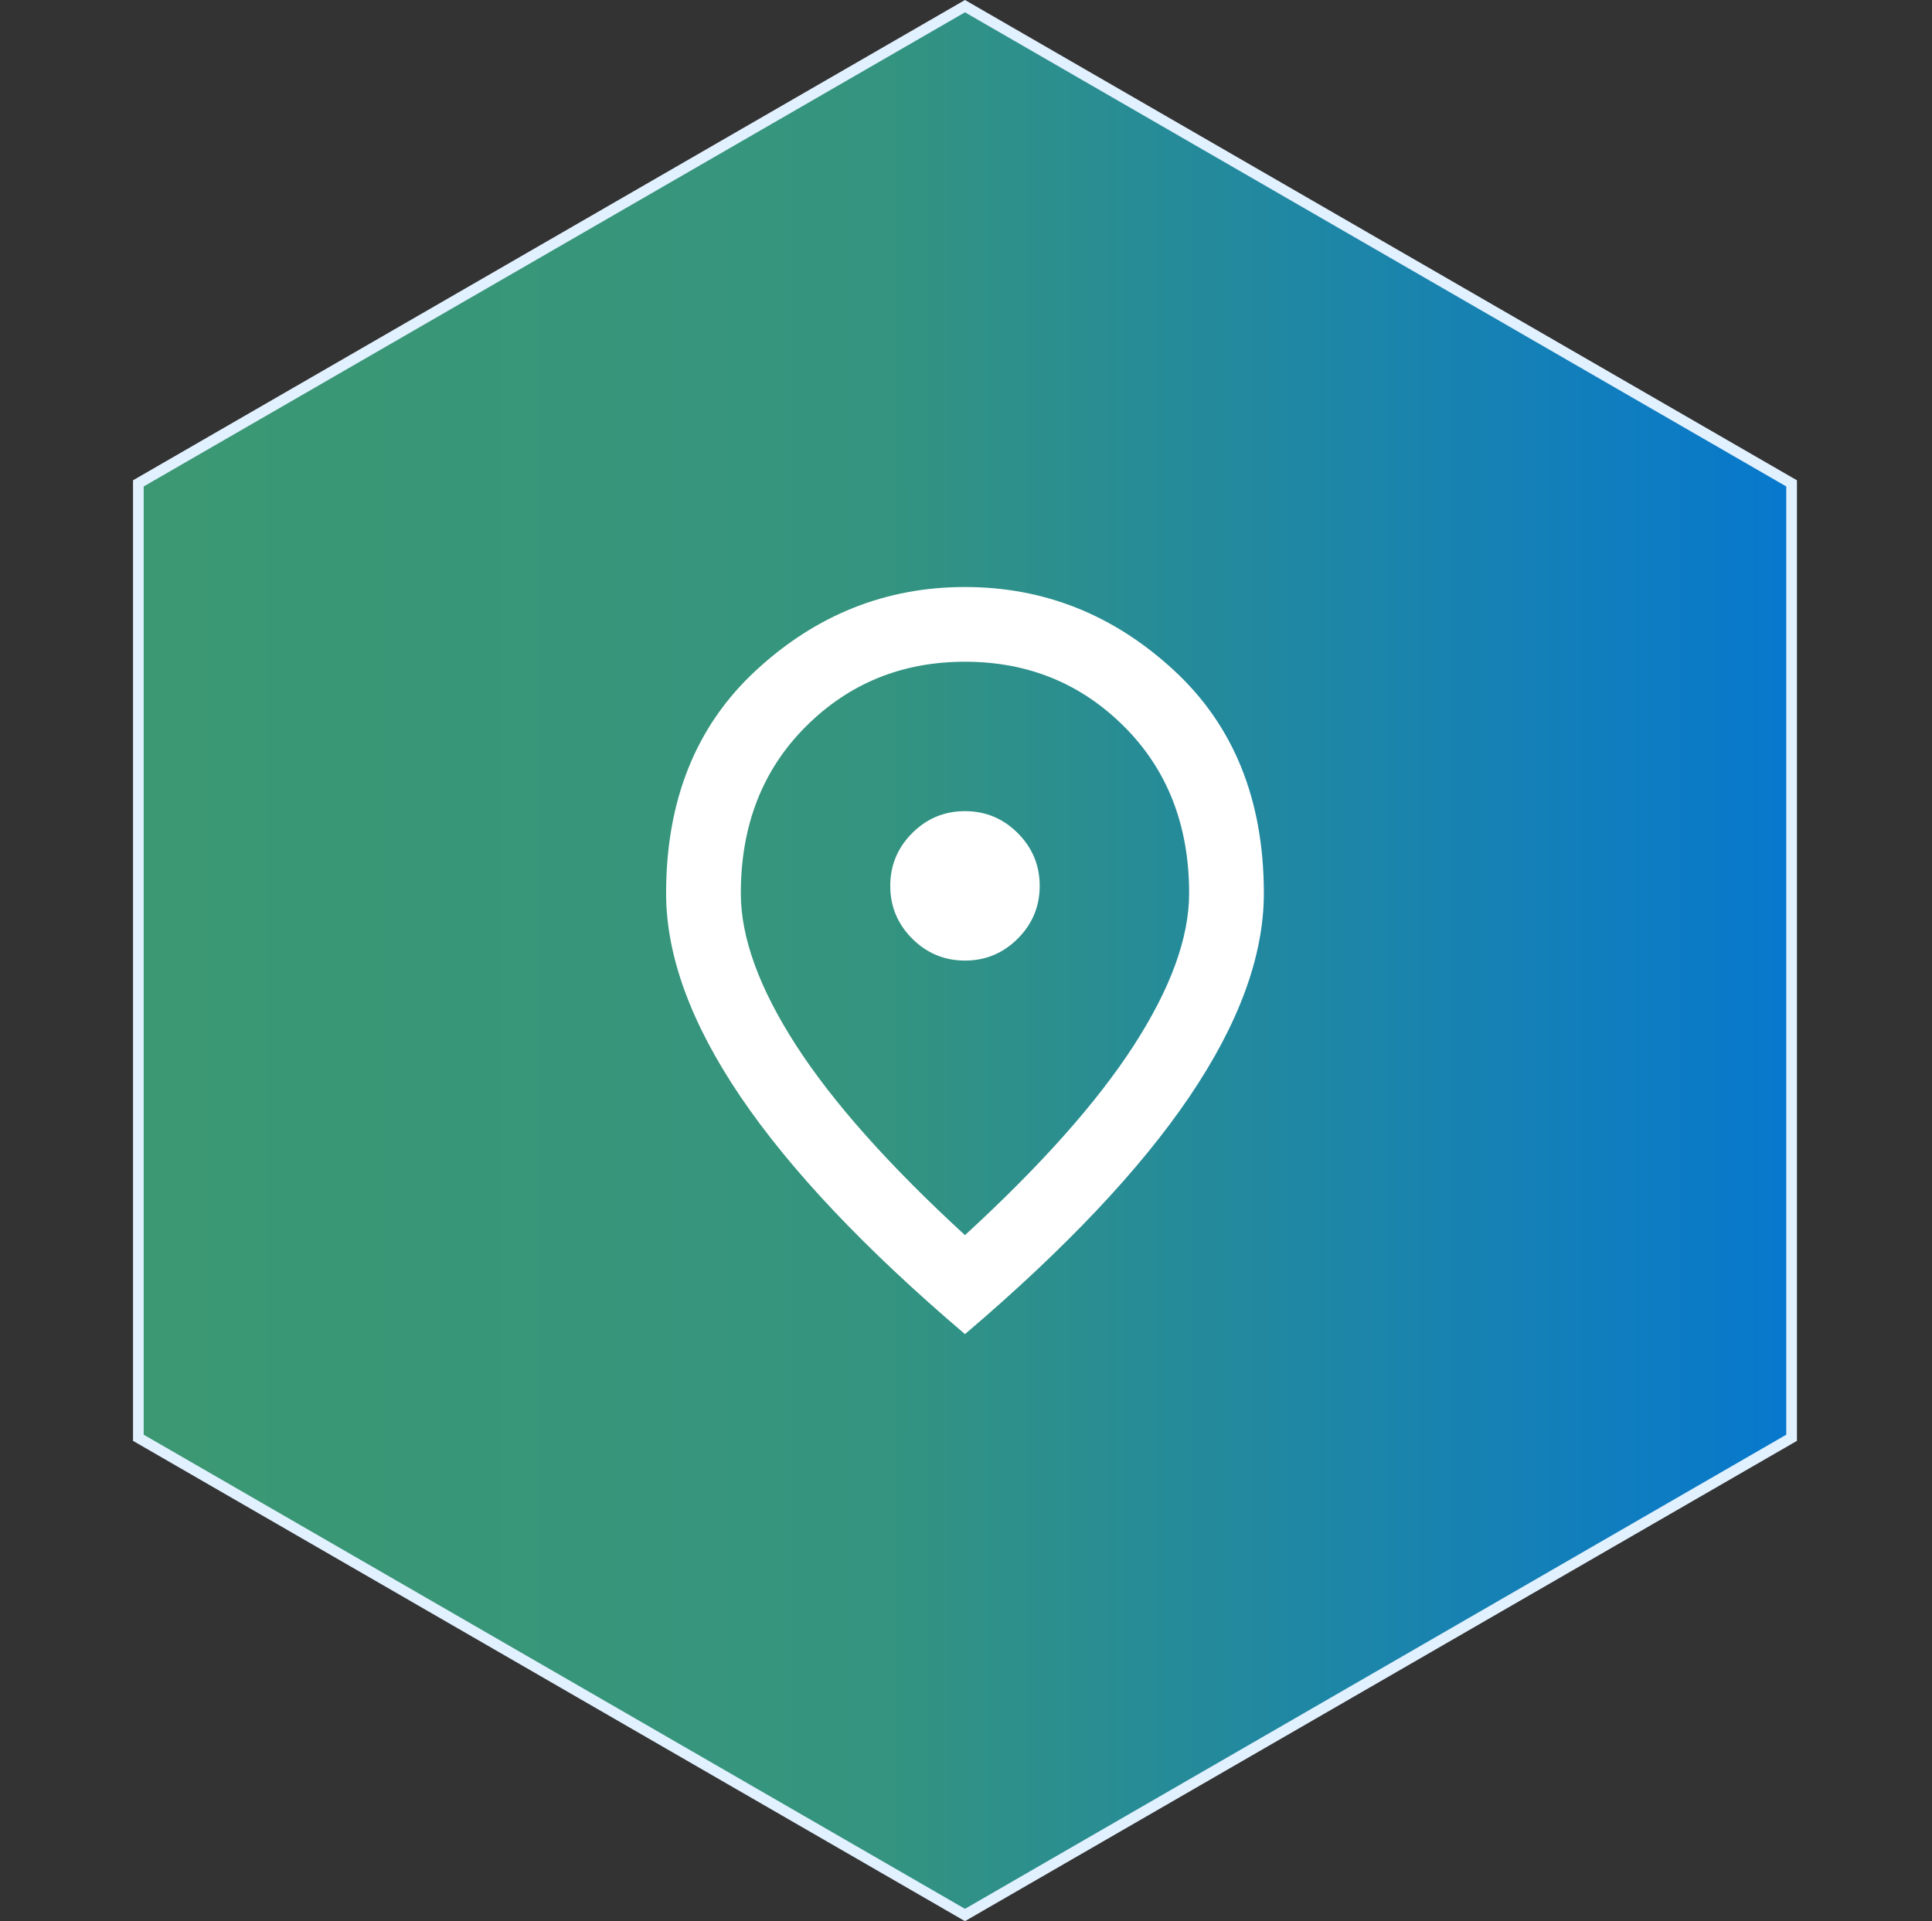 <svg width="181" height="180" viewBox="0 0 181 180" fill="none" xmlns="http://www.w3.org/2000/svg">
<rect x="0" y="0" width="181" height="180" fill="#333333" stroke="none"/>
<path d="M12.962 45.289L90.404 0.577L167.846 45.289V134.711L90.404 179.423L12.962 134.711V45.289Z" fill="url(#paint0_linear_446_3886)" stroke="#E2F1FF"/>
<path d="M90.404 90C92.329 90 93.977 89.315 95.348 87.944C96.719 86.573 97.404 84.925 97.404 83C97.404 81.075 96.719 79.427 95.348 78.056C93.977 76.685 92.329 76 90.404 76C88.479 76 86.831 76.685 85.46 78.056C84.089 79.427 83.404 81.075 83.404 83C83.404 84.925 84.089 86.573 85.46 87.944C86.831 89.315 88.479 90 90.404 90ZM90.404 115.725C97.521 109.192 102.8 103.256 106.241 97.919C109.683 92.581 111.404 87.842 111.404 83.7C111.404 77.342 109.377 72.135 105.323 68.081C101.269 64.027 96.296 62 90.404 62C84.512 62 79.539 64.027 75.485 68.081C71.431 72.135 69.404 77.342 69.404 83.7C69.404 87.842 71.125 92.581 74.566 97.919C78.008 103.256 83.287 109.192 90.404 115.725ZM90.404 125C81.012 117.008 73.998 109.585 69.36 102.731C64.723 95.877 62.404 89.533 62.404 83.7C62.404 74.95 65.219 67.979 70.848 62.788C76.477 57.596 82.996 55 90.404 55C97.812 55 104.331 57.596 109.96 62.788C115.589 67.979 118.404 74.95 118.404 83.7C118.404 89.533 116.085 95.877 111.448 102.731C106.81 109.585 99.796 117.008 90.404 125Z" fill="white"/>
<defs>
<linearGradient id="paint0_linear_446_3886" x1="0.404" y1="90" x2="180.404" y2="90" gradientUnits="userSpaceOnUse">
<stop stop-color="#3D9970"/>
<stop offset="0.455" stop-color="#34947F"/>
<stop offset="1" stop-color="#0074D9"/>
</linearGradient>
</defs>
</svg>
